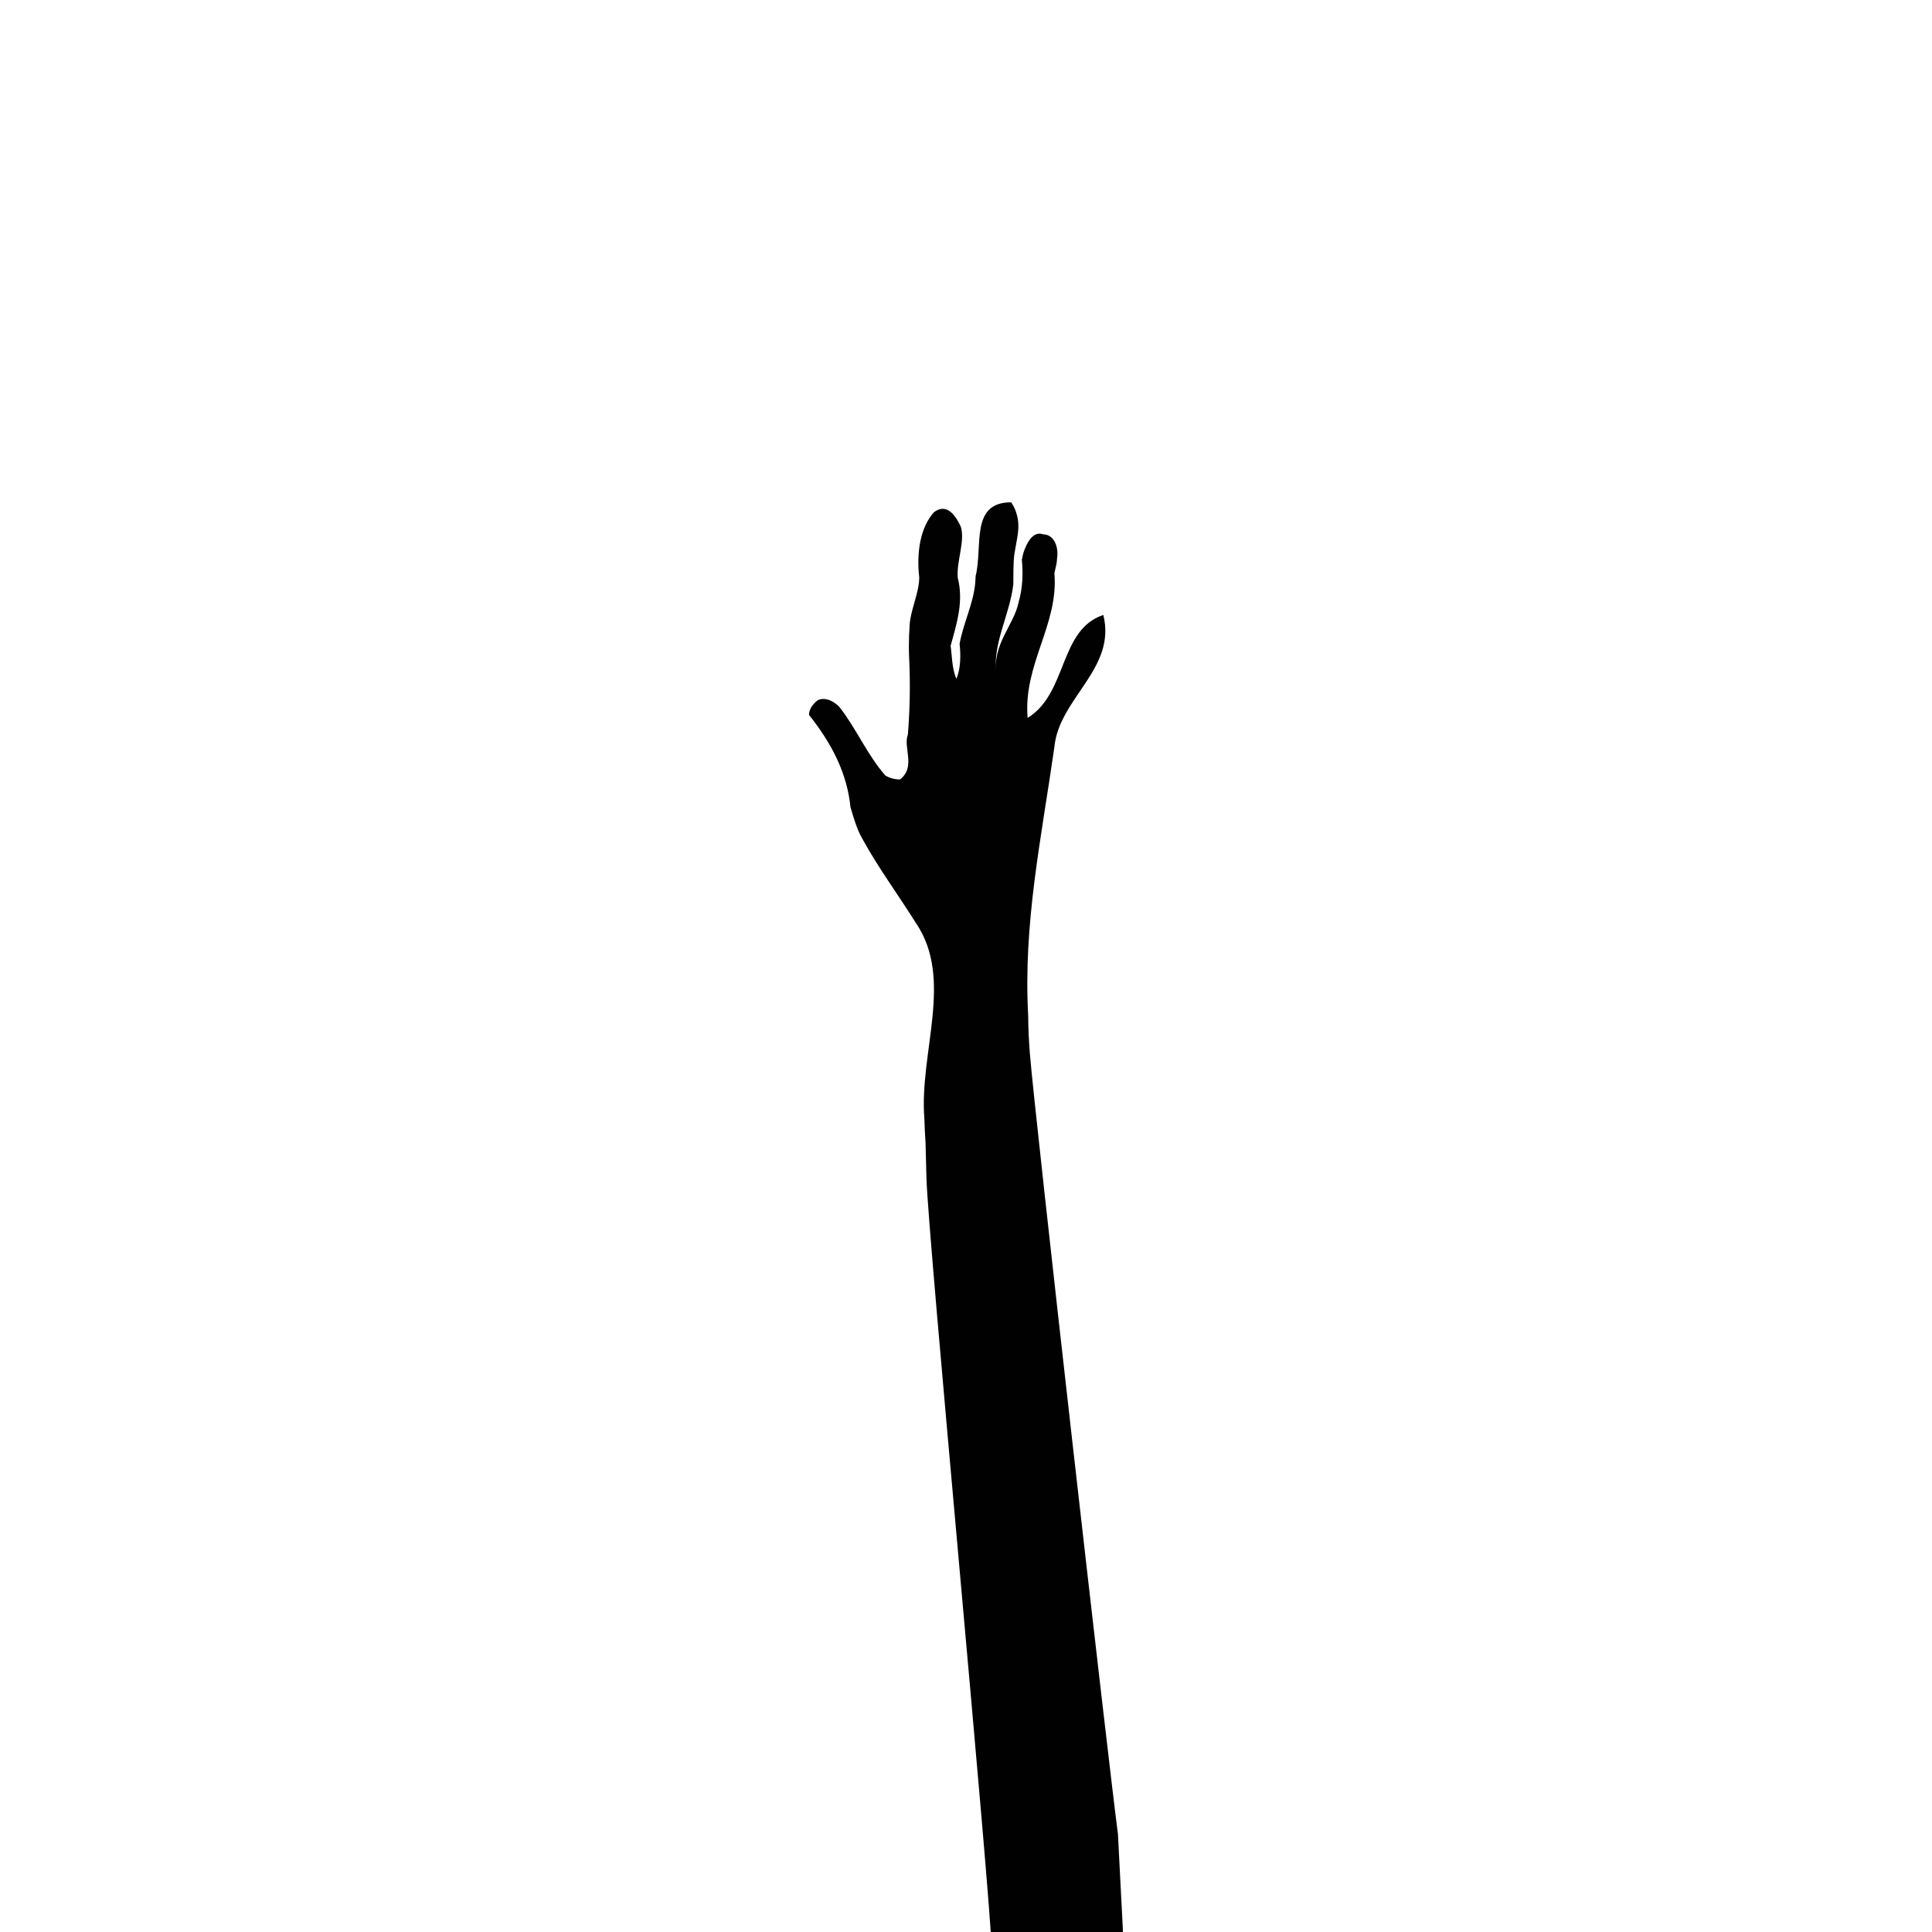 <?xml version="1.0" encoding="utf-8"?>
<!-- Generator: Adobe Illustrator 16.0.2, SVG Export Plug-In . SVG Version: 6.00 Build 0)  -->
<!DOCTYPE svg PUBLIC "-//W3C//DTD SVG 1.1//EN" "http://www.w3.org/Graphics/SVG/1.1/DTD/svg11.dtd">
<svg version="1.1" id="Layer_1" xmlns="http://www.w3.org/2000/svg" xmlns:xlink="http://www.w3.org/1999/xlink" x="0px" y="0px"
	 width="100px" height="100px" viewBox="0 0 100 100" enable-background="new 0 0 100 100" xml:space="preserve">
<path fill="#010101" d="M52.341,25.999c-2.148-0.002-1.456,2.282-1.842,3.813c-0.006,0.121-0.014,0.241-0.02,0.36
	c-0.053,0.557-0.203,1.061-0.366,1.567c-0.164,0.508-0.339,1.017-0.445,1.583c0.064,0.539,0.064,1.301-0.167,1.808
	c-0.231-0.507-0.231-1.269-0.297-1.705c0.173-0.617,0.342-1.197,0.429-1.774c0.087-0.577,0.092-1.149-0.061-1.75
	c-0.071-0.859,0.39-1.874,0.16-2.635c-0.231-0.508-0.692-1.269-1.384-0.761c-0.691,0.761-0.923,2.029-0.768,3.386
	c-0.007,0.85-0.5,1.756-0.505,2.615c-0.007,0.127-0.014,0.254-0.021,0.382c-0.015,0.382-0.016,0.77,0.003,1.159
	c0.032,0.663,0.042,1.326,0.031,1.987c-0.011,0.662-0.043,1.323-0.096,1.981c-0.26,0.667,0.432,1.683-0.409,2.329
	c-0.145,0-0.281-0.019-0.406-0.055c-0.126-0.034-0.243-0.085-0.352-0.149c-0.963-1.108-1.47-2.376-2.372-3.542
	c-0.084-0.089-0.177-0.167-0.272-0.229c-0.286-0.19-0.604-0.252-0.857-0.126c-0.159,0.126-0.27,0.253-0.342,0.379
	c-0.071,0.127-0.105,0.253-0.108,0.38c1.211,1.524,1.972,3.047,2.146,4.775c0.048,0.167,0.098,0.33,0.147,0.489
	c0.101,0.319,0.207,0.625,0.337,0.902c0.059,0.114,0.119,0.226,0.182,0.337c0.793,1.434,1.756,2.737,2.72,4.268
	c1.976,2.898,0.165,6.704,0.439,10.132c0.013,0.419,0.032,0.838,0.061,1.256c0.017,0.605,0.032,1.21,0.047,1.814
	c0.074,3.026,3.312,36.996,3.382,40.021c0.52,0,1.041,0,1.563,0c1.523-0.128,3.049-0.256,4.572-0.38
	c0.639-0.053,0.683-0.129,0.64-0.938c-0.056-1.054-0.109-2.108-0.164-3.161c-0.026-0.527-0.053-1.054-0.08-1.58
	c-0.425-3.128-4.317-37.267-4.563-40.442c-0.049-0.637-0.08-1.271-0.084-1.906c-0.261-4.777,0.662-9.089,1.354-13.909
	c0.23-2.538,3.228-4.06,2.536-6.85c-2.306,0.761-1.845,4.06-3.92,5.328c-0.231-2.792,1.614-4.82,1.387-7.495
	c0.028-0.134,0.059-0.268,0.091-0.401c0.026-0.115,0.043-0.23,0.045-0.341c0.107-0.719-0.224-1.264-0.717-1.264
	c-0.494-0.182-0.823,0.361-1.023,0.952c-0.032,0.12-0.058,0.242-0.081,0.365c0.07,0.732,0.039,1.48-0.166,2.187
	c-0.227,1.175-1.379,2.19-1.148,3.712c-0.23-1.522,0.691-3.044,0.872-4.628c0.009-0.5-0.009-1.016,0.051-1.538
	c0.023-0.134,0.046-0.27,0.069-0.404c0.11-0.648,0.275-1.195-0.041-1.963C52.479,26.23,52.417,26.114,52.341,25.999z"/>
</svg>
